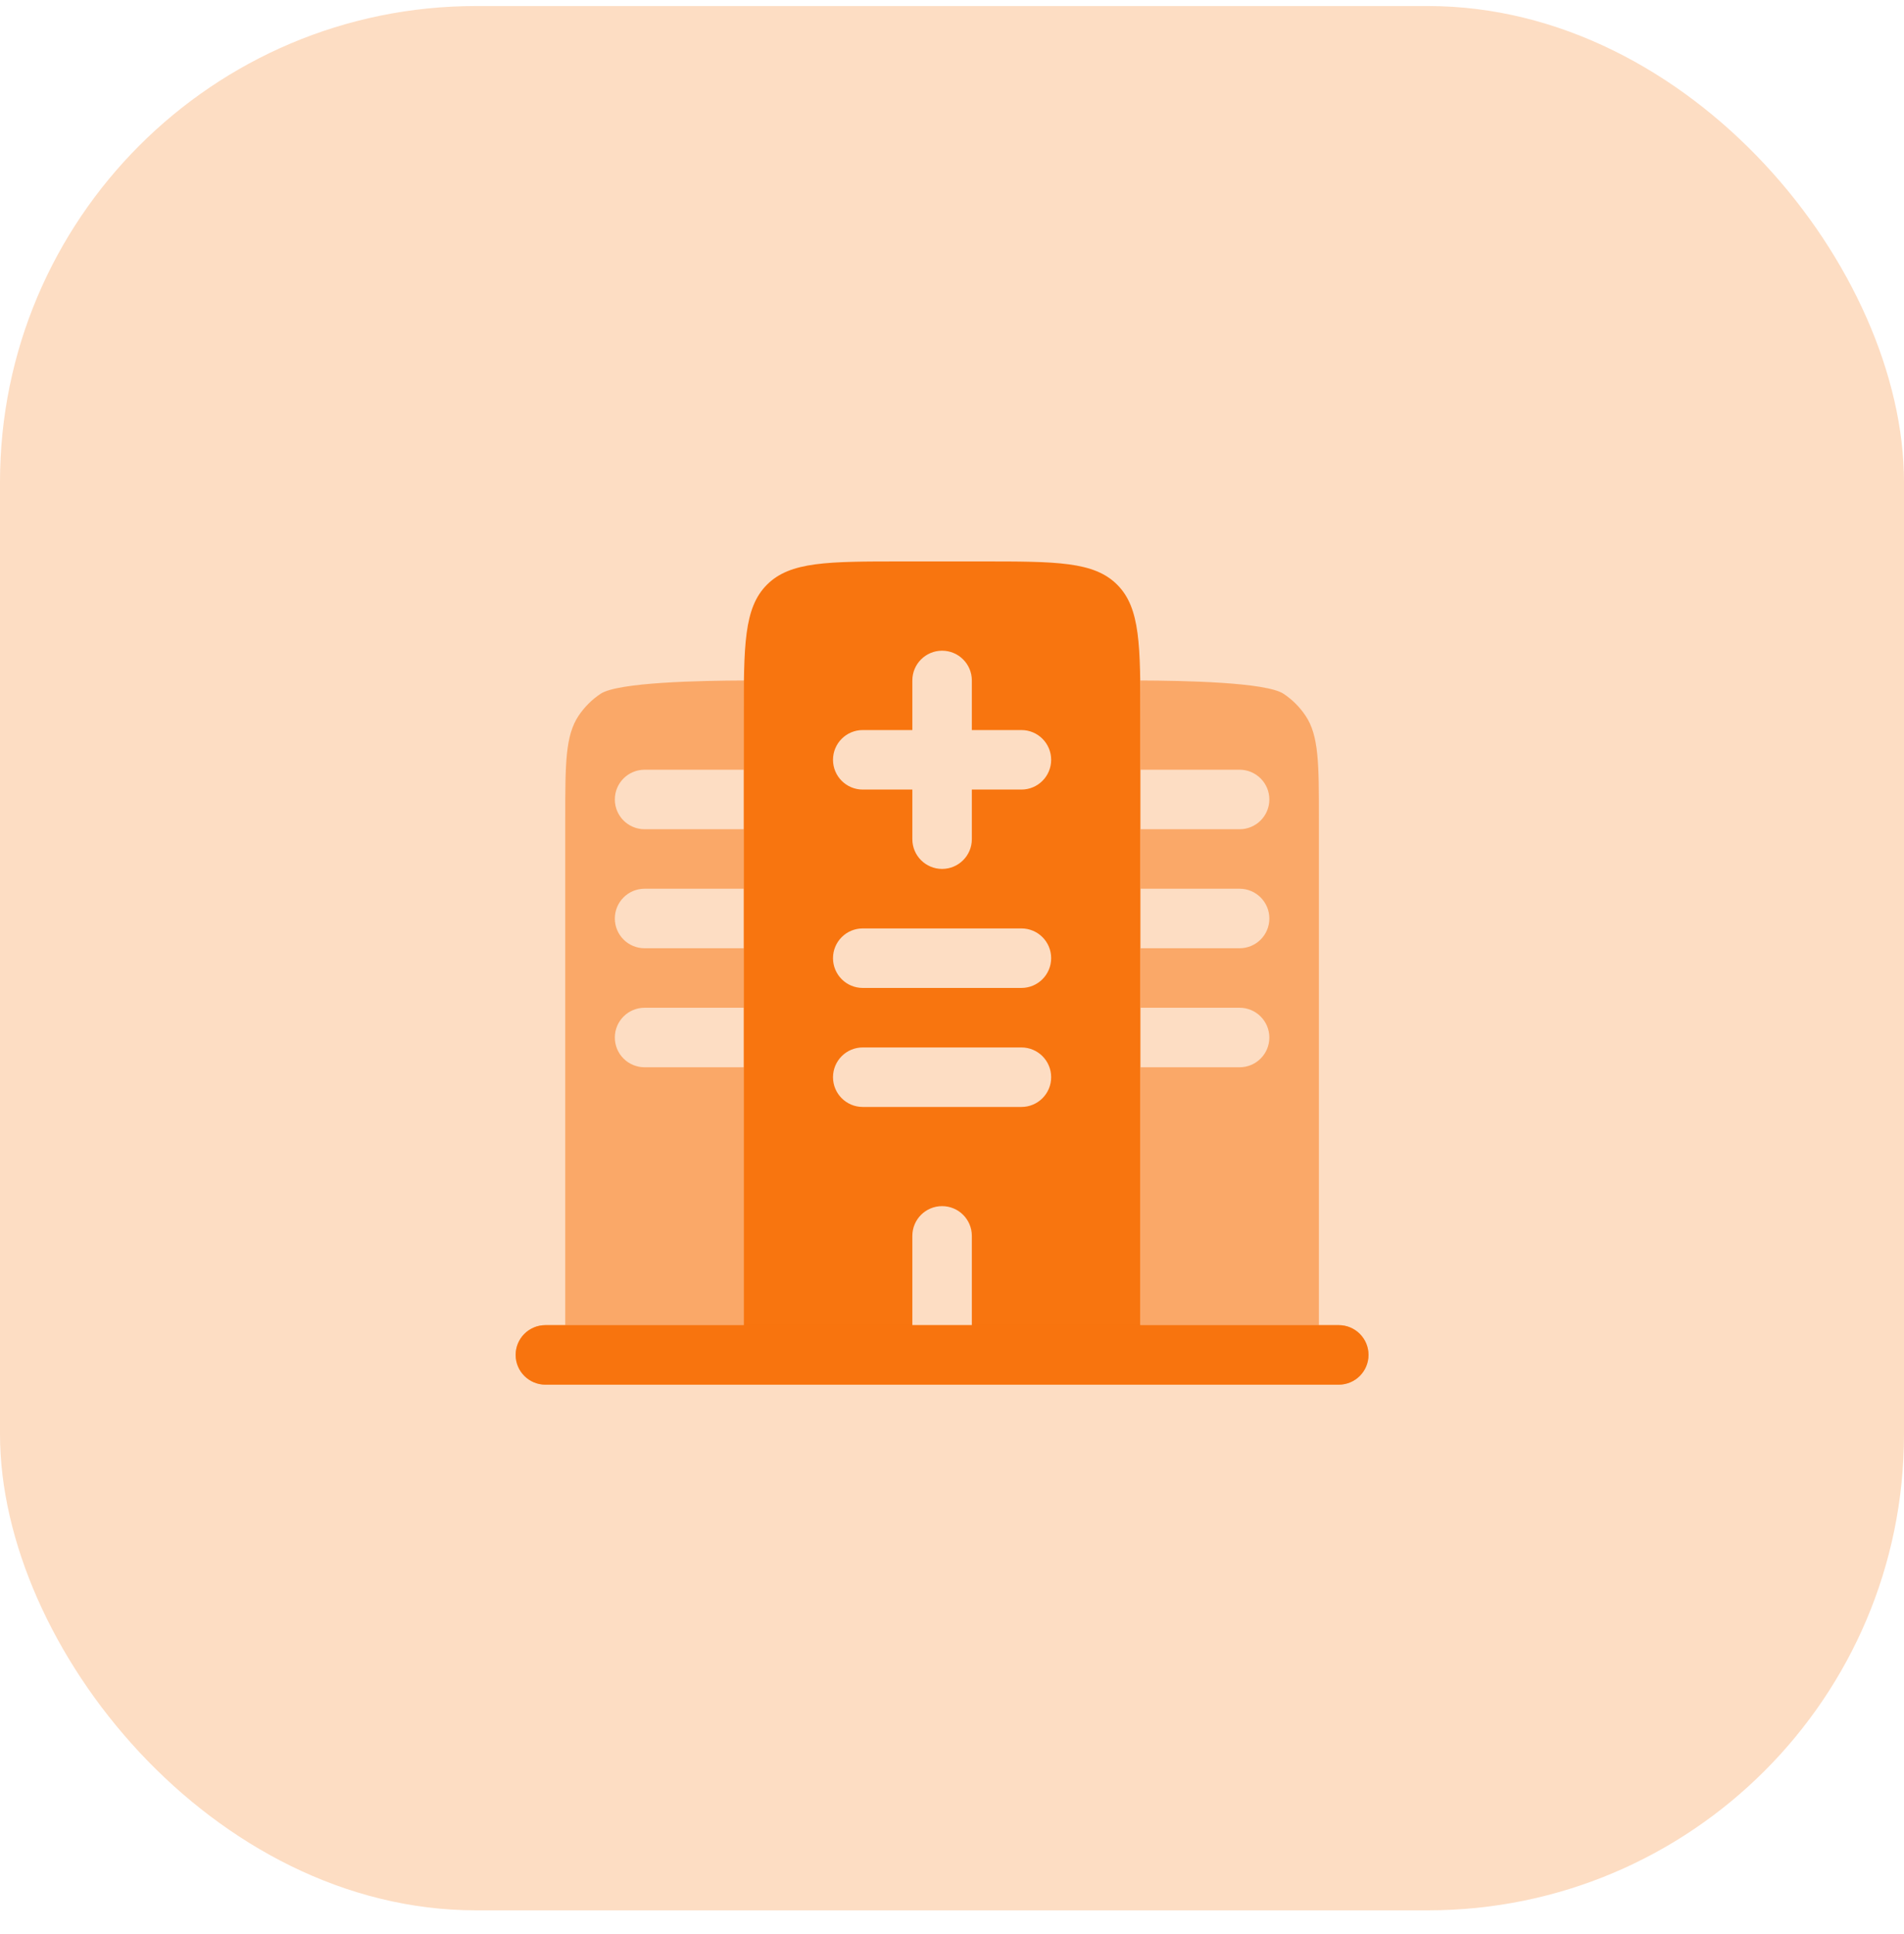 <svg width="64" height="65" viewBox="0 0 64 65" fill="none" xmlns="http://www.w3.org/2000/svg">
<rect y="0.203" width="64" height="64" rx="16" fill="#FDDDC3"/>
<path fill-rule="evenodd" clip-rule="evenodd" d="M30.333 18.869H33C35.514 18.869 36.771 18.869 37.552 19.65C38.333 20.431 38.333 21.688 38.333 24.203V44.536H44.333H45C45.552 44.536 46 44.983 46 45.536C46 46.088 45.552 46.536 45 46.536H18.333C17.781 46.536 17.333 46.088 17.333 45.536C17.333 44.983 17.781 44.536 18.333 44.536H23H25V24.203C25 21.688 25 20.431 25.781 19.65C26.562 18.869 27.819 18.869 30.333 18.869ZM31.667 21.869C32.219 21.869 32.667 22.317 32.667 22.869V24.536H34.333C34.886 24.536 35.333 24.983 35.333 25.536C35.333 26.088 34.886 26.536 34.333 26.536H32.667V28.203C32.667 28.755 32.219 29.203 31.667 29.203C31.114 29.203 30.667 28.755 30.667 28.203V26.536H29C28.448 26.536 28 26.088 28 25.536C28 24.983 28.448 24.536 29 24.536H30.667V22.869C30.667 22.317 31.114 21.869 31.667 21.869ZM28 32.203C28 31.65 28.448 31.203 29 31.203H34.333C34.886 31.203 35.333 31.65 35.333 32.203C35.333 32.755 34.886 33.203 34.333 33.203H29C28.448 33.203 28 32.755 28 32.203ZM28 36.203C28 35.65 28.448 35.203 29 35.203H34.333C34.886 35.203 35.333 35.65 35.333 36.203C35.333 36.755 34.886 37.203 34.333 37.203H29C28.448 37.203 28 36.755 28 36.203ZM31.667 40.536C32.219 40.536 32.667 40.983 32.667 41.536V44.536H30.667V41.536C30.667 40.983 31.114 40.536 31.667 40.536Z" fill="#F8750F"/>
<path opacity="0.5" d="M43.884 24.054C44.333 24.727 44.333 25.663 44.333 27.536V44.536H45C45.552 44.536 46 44.984 46 45.536C46 46.088 45.552 46.536 45 46.536H18.333C17.781 46.536 17.333 46.088 17.333 45.536C17.333 44.984 17.781 44.536 18.333 44.536H19V27.536C19 25.663 19 24.727 19.449 24.054C19.644 23.763 19.894 23.513 20.185 23.319C20.773 22.926 23.567 22.876 25.009 22.87C25.004 23.259 25.004 23.665 25.004 24.083V24.083L25.004 24.203V25.869H21.667C21.114 25.869 20.667 26.317 20.667 26.869C20.667 27.422 21.114 27.869 21.667 27.869H25.004V29.869H21.667C21.114 29.869 20.667 30.317 20.667 30.869C20.667 31.422 21.114 31.869 21.667 31.869H25.004V33.869H21.667C21.114 33.869 20.667 34.317 20.667 34.869C20.667 35.422 21.114 35.869 21.667 35.869H25.004V44.536H38.337V35.869H41.667C42.219 35.869 42.667 35.422 42.667 34.869C42.667 34.317 42.219 33.869 41.667 33.869H38.337V31.869H41.667C42.219 31.869 42.667 31.422 42.667 30.869C42.667 30.317 42.219 29.869 41.667 29.869H38.337V27.869H41.667C42.219 27.869 42.667 27.422 42.667 26.869C42.667 26.317 42.219 25.869 41.667 25.869H38.337V24.203L38.337 24.083C38.337 23.665 38.337 23.259 38.332 22.87C39.774 22.876 42.56 22.926 43.148 23.319C43.439 23.513 43.689 23.763 43.884 24.054Z" fill="#F8750F"/>
</svg>
